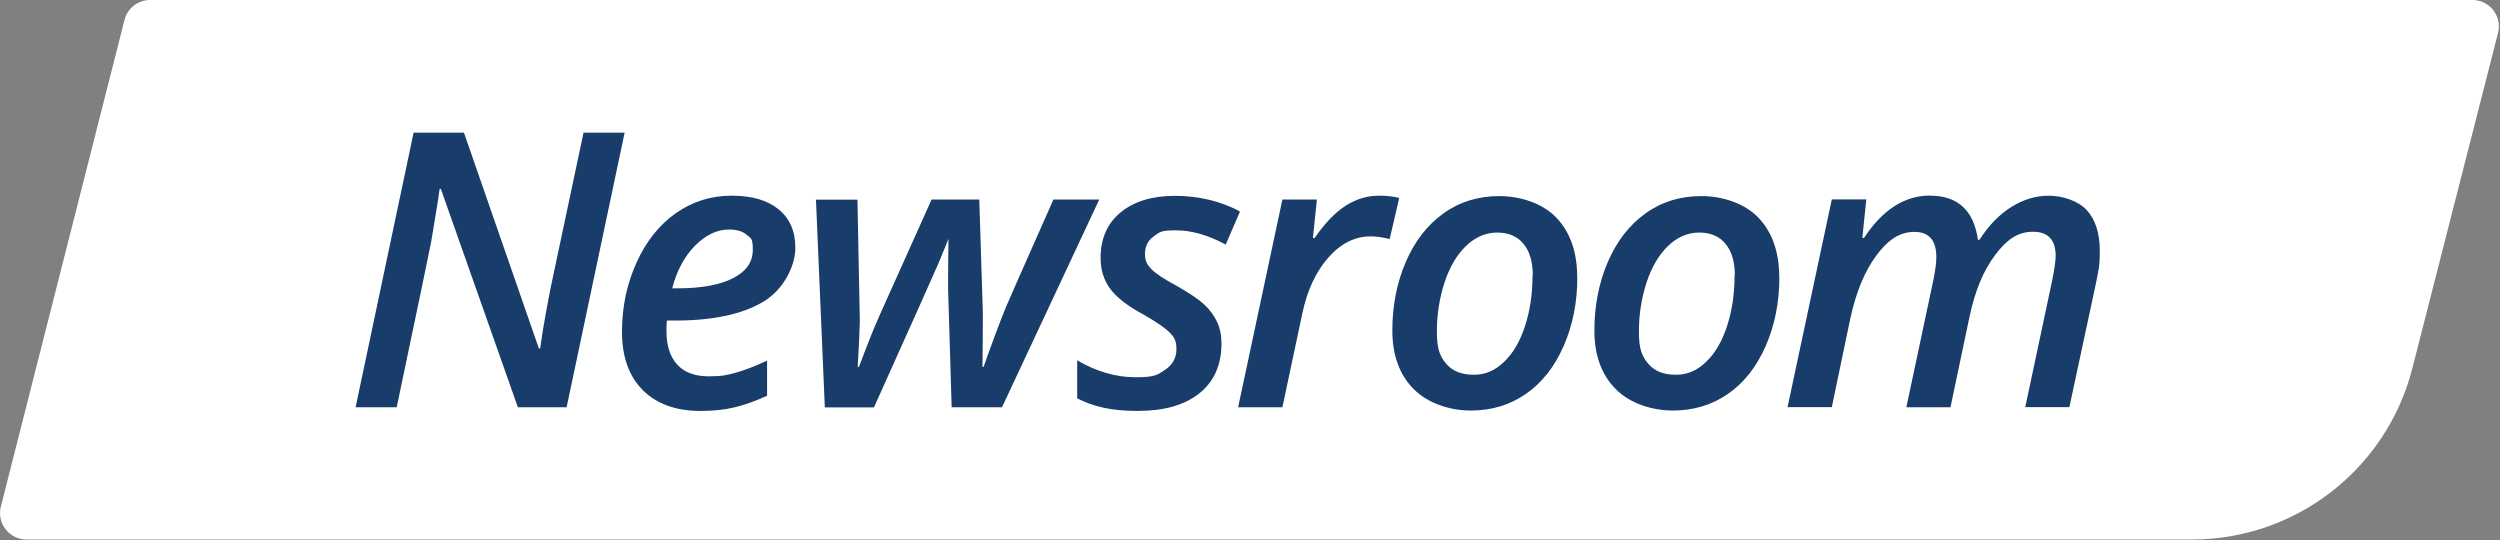 <?xml version="1.0" encoding="UTF-8"?>
<svg xmlns="http://www.w3.org/2000/svg" xmlns:xlink="http://www.w3.org/1999/xlink" width="1892px" height="409px" viewBox="0 0 1892 409" version="1.1">
  <rect x="0" y="0" width="1892" height="409" fill="#808080" stroke="none"/>
  <title>Logo-Newsroom-2</title>
  <g id="Page-1" stroke="none" stroke-width="1" fill="none" fill-rule="evenodd">
    <g id="Logo-Newsroom-2" fill-rule="nonzero">
      <g id="Logo" fill="#FFFFFF">
        <path d="M0.62,383.5 L94.22,15.1 C96.52,6.2 104.42,0 113.62,0 L1871.12,0 C1884.22,0 1893.72,12.3 1890.52,24.9 L1825.62,278.9 C1806.12,355 1737.52,408.3 1658.92,408.3 L20.02,408.3 C7.02,408.3 -2.58,396 0.62,383.4 L0.62,383.5 Z" id="Path"></path>
      </g>
      <g id="Text" transform="translate(269.12, 100.4)" fill="#193D6A">
        <g id="Group" transform="translate(0, -0)">
          <path d="M159.7,207.8 L122.8,207.8 L64.5,42.5 L63.6,42.5 L62.2,52.3 C59.9,66.4 58.2,76.5 57.2,82.5 C56.1,88.5 47.4,130.3 31.1,207.8 L0,207.8 L43.9,1.13686838e-13 L82,1.13686838e-13 L138.7,163.3 L139.7,163.3 C140.3,158.2 141.7,149.1 144.1,135.9 C146.5,122.8 148.4,113.1 149.8,107 L172.5,1.13686838e-13 L203.6,1.13686838e-13 L159.7,207.8 L159.7,207.8 Z" id="Path"></path>
          <path d="M261,210.6 C242.3,210.6 227.8,205.3 217.3,194.8 C206.8,184.3 201.6,169.6 201.6,150.7 C201.6,131.8 205.3,114.5 212.6,98.3 C219.9,82.1 229.9,69.7 242.4,60.9 C255,52.1 269,47.7 284.5,47.7 C300,47.7 311.6,51.1 320.1,58 C328.6,64.9 332.8,74.6 332.8,87.2 C332.8,99.8 324.9,117.9 309.1,127.6 C293.3,137.3 270.8,142.2 241.7,142.2 L235.6,142.2 L235.3,146.6 L235.3,150.7 C235.3,161.2 238,169.5 243.3,175.4 C248.7,181.4 256.6,184.4 267.2,184.4 C277.8,184.4 280.8,183.5 287.5,181.7 C294.2,179.9 302.2,176.8 311.4,172.5 L311.4,199.1 C302.3,203.3 293.9,206.2 286.3,208 C278.7,209.8 270.2,210.6 260.8,210.6 L261,210.6 Z M282.6,73.3 C273.5,73.3 265,77.4 256.9,85.5 C248.9,93.6 243.1,104.4 239.6,117.8 L243.7,117.8 C261.5,117.8 275.4,115.3 285.5,110.2 C295.5,105.1 300.6,98 300.6,88.7 C300.6,79.4 299.1,80.1 296.1,77.4 C293.1,74.7 288.6,73.3 282.6,73.3 Z" id="Shape"></path>
          <path d="M451.1,207.8 L448.4,118.7 L448.4,108.8 C448.3,108.8 448.7,80.4 448.7,80.4 C446.3,86.3 443.9,92.2 441.4,98.2 C438.9,104.2 422.5,140.7 392.3,207.9 L355.1,207.9 L348.4,50.7 L379.8,50.7 L381.6,142.5 C381.4,150.7 380.9,162.3 380,177.3 L380.9,177.3 C387.2,160.6 392.3,147.7 396.4,138.6 L435.9,50.6 L472,50.6 L474.7,136.4 L474.7,143.9 C474.8,143.9 474.4,177.2 474.4,177.2 L475.3,177.2 C476.9,172.5 479.6,165 483.4,154.7 C487.2,144.4 490.2,136.7 492.4,131.5 C494.6,126.3 506.5,99.3 528.1,50.6 L562.8,50.6 L489.2,207.8 L451.1,207.8 L451.1,207.8 Z" id="Path"></path>
          <path d="M655.3,159.4 C655.3,175.8 649.7,188.4 638.5,197.3 C627.3,206.2 611.8,210.6 591.9,210.6 C572,210.6 558.6,207.4 546.1,201.1 L546.1,172.3 C560.6,180.8 575.4,185.1 590.4,185.1 C605.4,185.1 607,183.2 612.7,179.4 C618.4,175.6 621.2,170.4 621.2,163.9 C621.2,157.4 619.6,154.9 616.3,151.5 C613,148 606.3,143.4 596.2,137.6 C584.4,131.3 576,124.8 571.1,118.2 C566.2,111.6 563.8,103.8 563.8,94.8 C563.8,80.1 568.9,68.6 579,60.3 C589.1,52 602.8,47.8 620.1,47.8 C637.4,47.8 655.1,51.8 669.3,59.7 L658.5,84.7 C645.2,77.5 632.6,73.9 620.7,73.9 C608.8,73.9 608.2,75.5 603.9,78.6 C599.6,81.7 597.4,86.1 597.4,91.7 C597.4,97.3 599,99.8 602.1,103.1 C605.2,106.4 611.6,110.7 621.3,115.9 C631.2,121.5 638.3,126.3 642.5,130.3 C646.7,134.3 649.8,138.6 652,143.3 C654.2,148 655.3,153.4 655.3,159.6 L655.3,159.4 Z" id="Path"></path>
          <path d="M774.5,47.7 C780.4,47.7 785.5,48.3 789.8,49.4 L782.6,80.5 C777.5,79.2 772.7,78.5 768.1,78.5 C756.2,78.5 745.5,83.9 736.1,94.6 C726.7,105.3 720.2,119.3 716.5,136.7 L701.4,207.8 L667.9,207.8 L701.4,50.6 L727.5,50.6 L724.5,79.7 L725.8,79.7 C733.7,68.3 741.5,60.2 749.4,55.2 C757.3,50.2 765.6,47.7 774.4,47.7 L774.5,47.7 Z" id="Path"></path>
          <path d="M924.6,109.4 C924.6,128.5 921.1,145.9 914.2,161.6 C907.3,177.3 897.8,189.3 885.7,197.7 C873.6,206.1 859.7,210.3 844,210.3 C828.3,210.3 811.4,204.9 800.7,194 C790,183.2 784.6,168.4 784.6,149.7 C784.6,131 788,113.6 794.8,97.8 C801.6,82.1 811.1,69.8 823.3,61.1 C835.5,52.3 849.6,48 865.6,48 C881.6,48 898.5,53.5 908.9,64.5 C919.3,75.5 924.5,90.5 924.5,109.4 L924.6,109.4 Z M890.9,108 C890.9,97.9 888.6,89.9 883.9,84.2 C879.3,78.5 872.6,75.6 864,75.6 C855.4,75.6 847.3,79 840.3,85.8 C833.3,92.6 827.9,101.8 824.1,113.4 C820.3,125 818.3,137.4 818.3,150.6 C818.3,163.8 820.6,169.2 825.3,174.8 C830,180.4 836.9,183.2 846.1,183.2 C855.3,183.2 862.3,180 869.1,173.5 C875.9,167.1 881.2,158 885,146.4 C888.8,134.8 890.7,122 890.7,108.1 L890.9,108 Z" id="Shape"></path>
          <path d="M1077.5,109.4 C1077.5,128.5 1074,145.9 1067.1,161.6 C1060.2,177.3 1050.7,189.3 1038.6,197.7 C1026.5,206.1 1012.6,210.3 996.9,210.3 C981.2,210.3 964.3,204.9 953.6,194 C942.9,183.2 937.5,168.4 937.5,149.7 C937.5,131 940.9,113.6 947.7,97.8 C954.5,82.1 964,69.8 976.2,61.1 C988.4,52.3 1002.5,48 1018.5,48 C1034.5,48 1051.4,53.5 1061.8,64.5 C1072.2,75.5 1077.4,90.5 1077.4,109.4 L1077.5,109.4 Z M1043.8,108 C1043.8,97.9 1041.5,89.9 1036.8,84.2 C1032.2,78.5 1025.5,75.6 1016.9,75.6 C1008.3,75.6 1000.2,79 993.2,85.8 C986.2,92.6 980.8,101.8 977,113.4 C973.2,125 971.2,137.4 971.2,150.6 C971.2,163.8 973.5,169.2 978.2,174.8 C982.9,180.4 989.8,183.2 999,183.2 C1008.2,183.2 1015.2,180 1022,173.5 C1028.8,167.1 1034.1,158 1037.9,146.4 C1041.7,134.8 1043.6,122 1043.6,108.1 L1043.8,108 Z" id="Shape"></path>
          <path d="M1191.7,47.7 C1212.5,47.7 1224.6,58.8 1227.8,81.1 L1228.9,81.1 C1236,70.1 1244.1,61.8 1253.1,56.2 C1262.1,50.6 1271.5,47.7 1281.3,47.7 C1291.1,47.7 1303.5,51.3 1310.1,58.6 C1316.7,65.8 1320,76.1 1320,89.2 C1320,102.3 1319,103.8 1316.9,114.9 L1297,207.7 L1263.6,207.7 L1283.9,112.2 C1285.7,103.2 1286.6,96.9 1286.6,93.3 C1286.6,81.1 1280.9,75 1269.4,75 C1257.9,75 1249.6,80.9 1240.8,92.6 C1231.9,104.3 1225.5,119.9 1221.4,139.4 L1207,207.8 L1173.6,207.8 L1193.9,112.3 C1195.5,104.5 1196.3,98.5 1196.3,94.3 C1196.3,81.5 1190.8,75.1 1179.7,75.1 C1168.6,75.1 1159.6,81.1 1150.8,93.1 C1141.9,105.1 1135.4,121.1 1131.1,141.1 L1117.2,207.7 L1083.7,207.7 L1117.2,50.5 L1143.3,50.5 L1140.3,79.6 L1141.6,79.6 C1155.6,58.3 1172.3,47.6 1191.6,47.6 L1191.7,47.7 Z" id="Path"></path>
        </g>
      </g>
    </g>
  </g>
</svg>